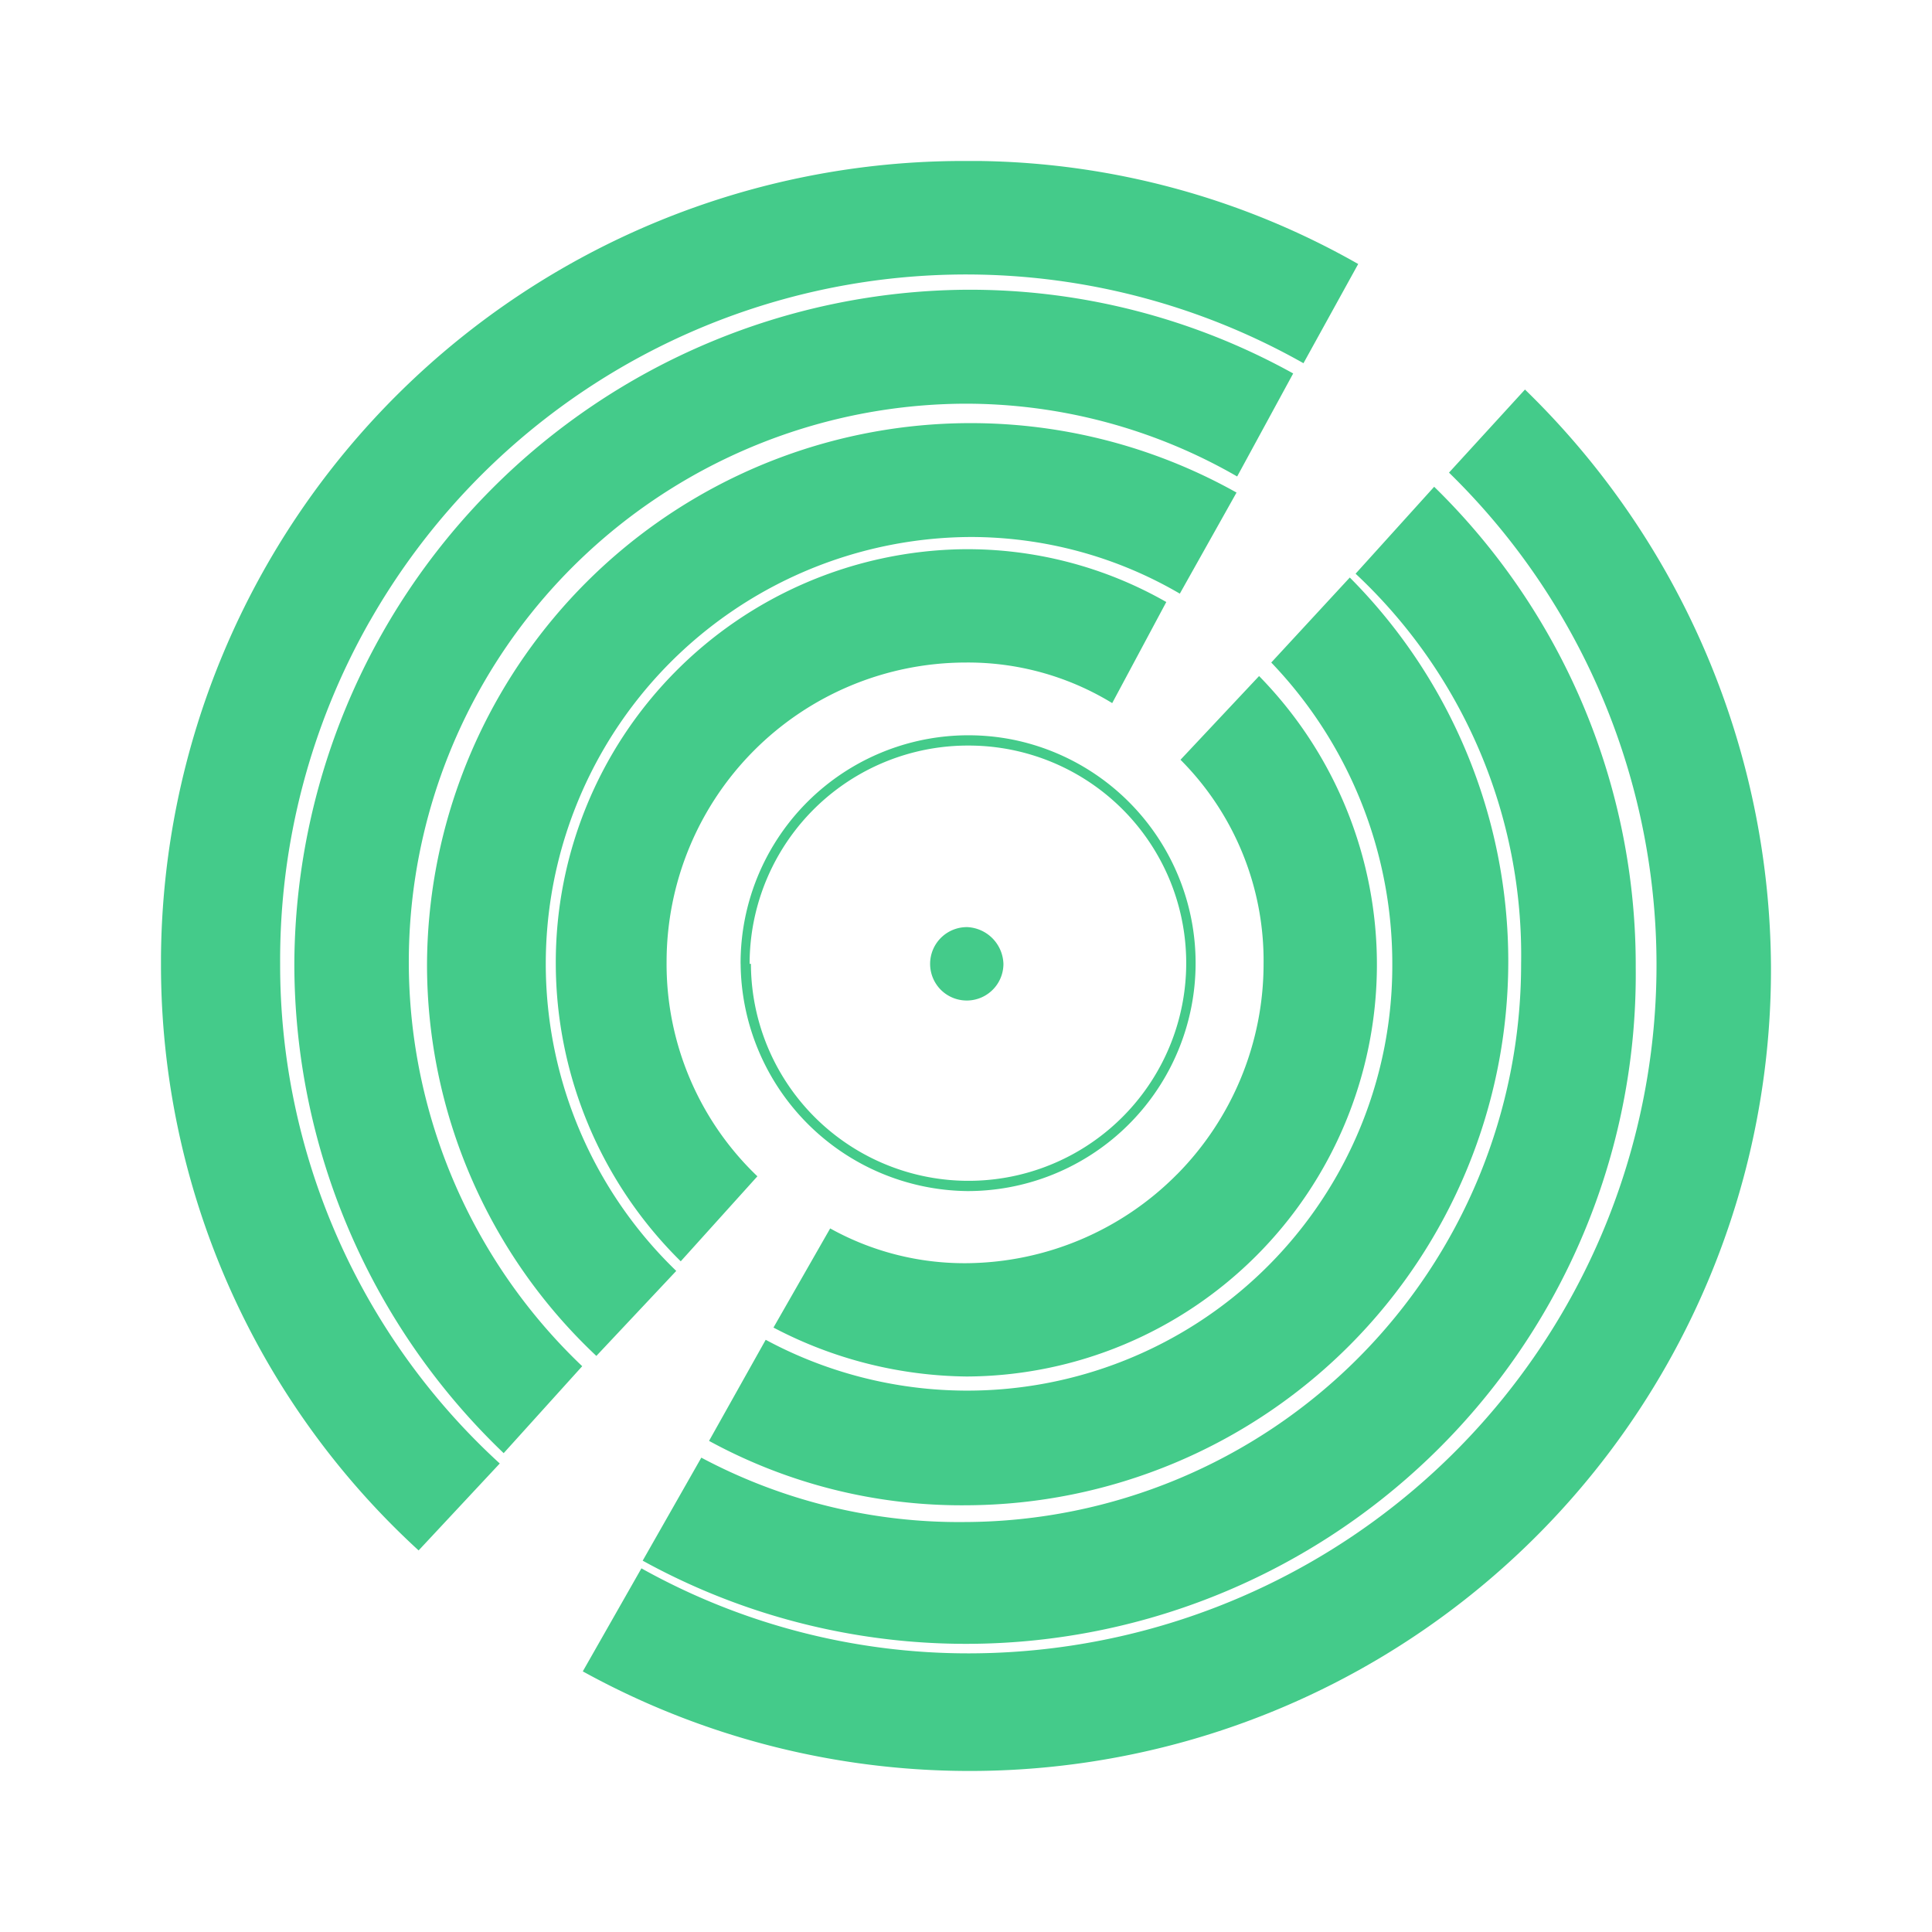 <svg width="40" height="40" fill="none" xmlns="http://www.w3.org/2000/svg"><path fill-rule="evenodd" clip-rule="evenodd" d="M7.657 12.858A14.192 14.192 0 0 0 5.8 19.955 13.98 13.98 0 0 0 10.347 30.3l-1.68 1.8a16.436 16.436 0 0 1-5.334-12.104v-.173A16.606 16.606 0 0 1 8.251 8.146a16.616 16.616 0 0 1 11.722-4.813h.294c2.756.035 5.458.769 7.853 2.133L26.987 7.52a14.203 14.203 0 0 0-19.33 5.34Zm-.433 12.605a14.019 14.019 0 0 1-1.13-5.508 14.02 14.02 0 0 1 13.88-13.956c2.379-.018 4.72.58 6.8 1.733l-1.16 2.133a11.256 11.256 0 0 0-5.64-1.507 11.562 11.562 0 0 0-10.693 7.29 11.554 11.554 0 0 0 2.773 12.638l-1.626 1.8a14.023 14.023 0 0 1-3.204-4.623Zm1.617-5.508a11.115 11.115 0 0 0 3.506 8.118l1.654-1.76a8.836 8.836 0 0 1 6.093-15.195c1.523 0 3.019.404 4.333 1.173l1.174-2.093a11.256 11.256 0 0 0-16.76 9.757Zm3.343 3.338a8.674 8.674 0 0 1-.677-3.338 8.557 8.557 0 0 1 8.427-8.584 8.309 8.309 0 0 1 4.213 1.093l-1.12 2.093a5.721 5.721 0 0 0-3.04-.84 6.2 6.2 0 0 0-6.186 6.198 6.075 6.075 0 0 0 1.88 4.439l-1.587 1.76a8.677 8.677 0 0 1-1.91-2.82Zm12.185 1.021a6.198 6.198 0 0 0 1.792-4.359 5.89 5.89 0 0 0-1.72-4.225l1.627-1.733a8.53 8.53 0 0 1-6.054 14.502 8.776 8.776 0 0 1-4-1.013l1.174-2.053c.868.483 1.847.73 2.84.72a6.201 6.201 0 0 0 4.34-1.839Zm3.325-.003a8.795 8.795 0 0 0 1.132-4.356 9.01 9.01 0 0 0-2.506-6.238l1.626-1.76a11.262 11.262 0 0 1-7.933 19.208 10.909 10.909 0 0 1-5.333-1.333l1.173-2.093a8.801 8.801 0 0 0 11.841-3.428Zm3.799-4.356a11.554 11.554 0 0 1-11.52 11.557c-1.9.02-3.776-.44-5.453-1.333l-1.214 2.133a13.87 13.87 0 0 0 18.788-5.358 13.858 13.858 0 0 0 1.772-6.919 13.844 13.844 0 0 0-4.173-9.957l-1.627 1.8a10.807 10.807 0 0 1 3.427 8.077Zm.08-11.89L30 9.785a14.249 14.249 0 0 1-9.92 24.446c-2.38.006-4.722-.6-6.8-1.76l-1.214 2.133a16.59 16.59 0 0 0 24.6-14.609 16.778 16.778 0 0 0-5.093-11.93Zm-16.24 11.89a4.717 4.717 0 0 1 5.643-4.64 4.72 4.72 0 0 1-.95 9.345 4.748 4.748 0 0 1-4.692-4.705Zm.214 0a4.505 4.505 0 0 0 5.394 4.404 4.508 4.508 0 0 0 3.275-6.145 4.506 4.506 0 0 0-4.163-2.778 4.52 4.52 0 0 0-4.533 4.519h.027Zm5.099.424a.76.76 0 0 0 .129-.424.786.786 0 0 0-.747-.76.761.761 0 0 0-.555 1.292.76.76 0 0 0 1.173-.108Z" fill="#44CB8A"/></svg>
